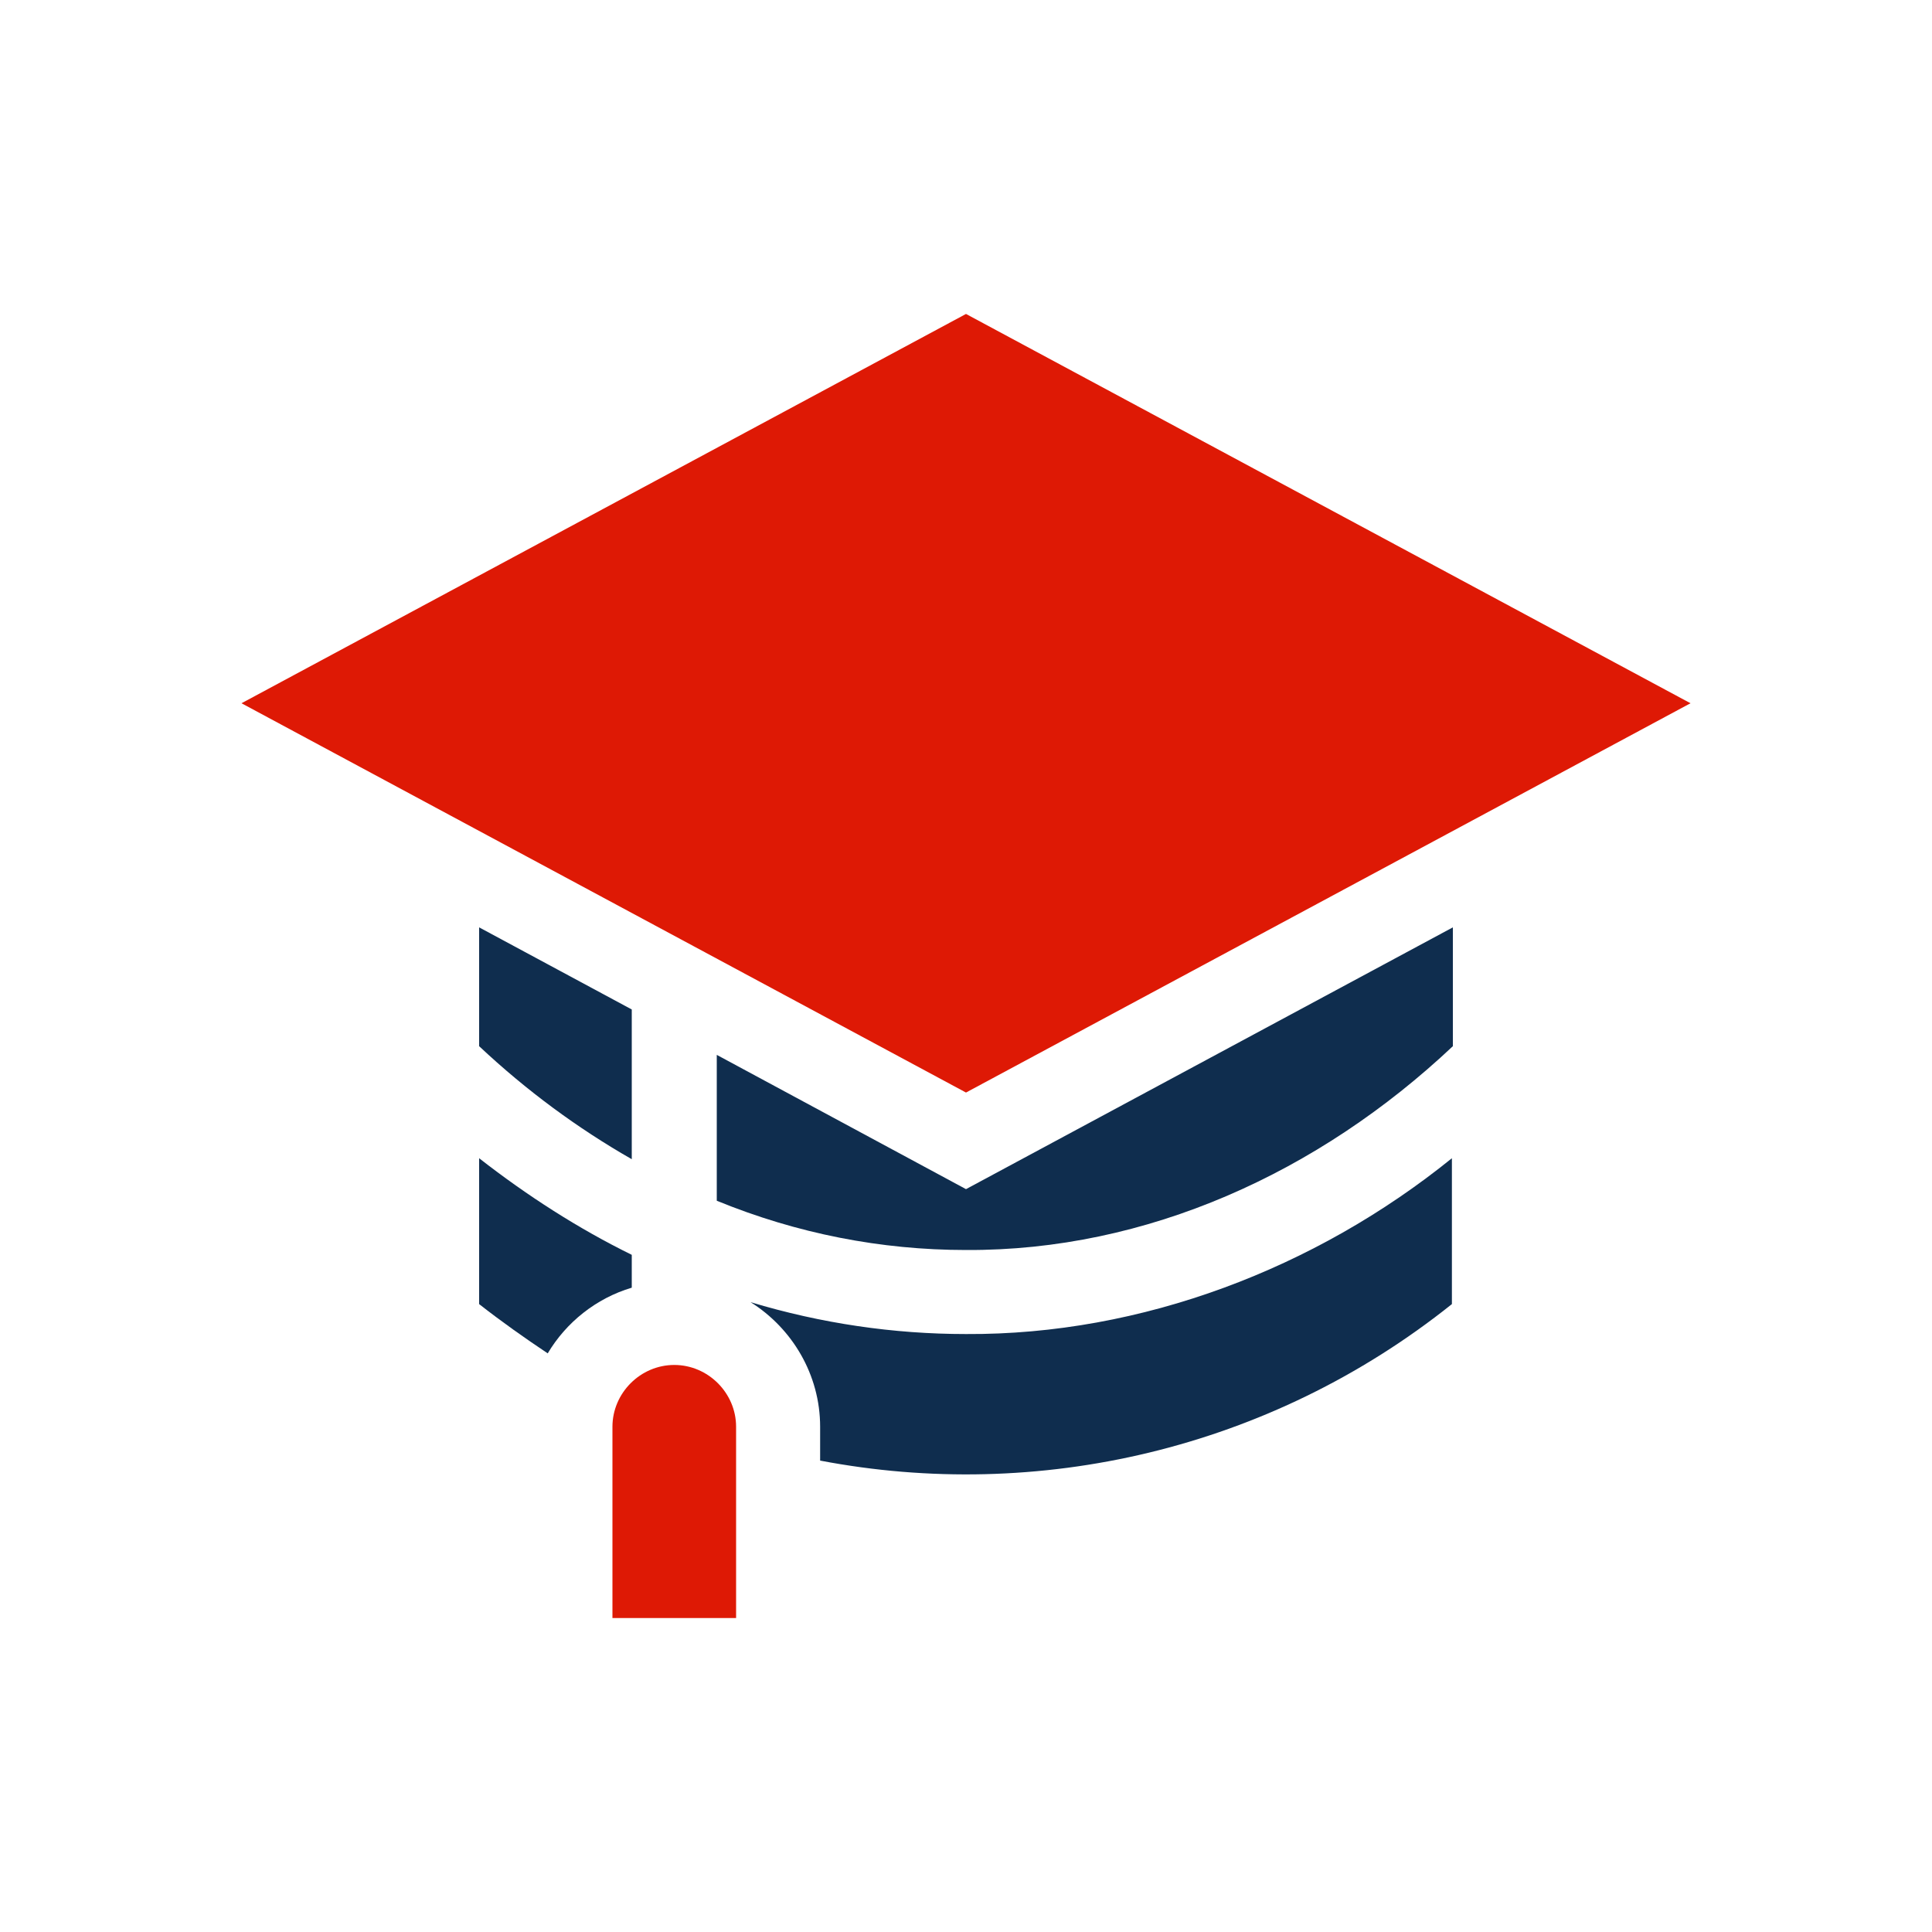 <?xml version="1.0" encoding="utf-8"?>
<!-- Generator: Adobe Illustrator 27.3.1, SVG Export Plug-In . SVG Version: 6.00 Build 0)  -->
<svg version="1.1" id="Capa_1" xmlns="http://www.w3.org/2000/svg" xmlns:xlink="http://www.w3.org/1999/xlink" x="0px" y="0px"
	 viewBox="0 0 200 200" style="enable-background:new 0 0 200 200;" xml:space="preserve">
<style type="text/css">
	.st0{fill:#DE1905;}
	.st1{fill:#0F2D4E;}
</style>
<g>
	<path class="st0" d="M175,72.8l-75-40.3L25,72.8l75,40.3L175,72.8z"/>
	<path class="st1" d="M100,123.1l-25.8-13.9v15.1c8.3,3.4,17,5.1,25.8,5.1c18.7,0.1,36.5-8,50.4-21.1V96L100,123.1z"/>
	<path class="st0" d="M69.8,141.3c-3.5,0-6.4,2.9-6.4,6.4v19.8h12.8v-19.8C76.2,144.2,73.3,141.3,69.8,141.3L69.8,141.3z"/>
	<path class="st1" d="M100,138.1c-7.5,0-15-1.1-22.3-3.3c4.3,2.7,7.2,7.5,7.2,12.9v3.5c22.5,4.3,46.5-1.1,65.4-16.2v-15.1
		C136.2,131.3,118.2,138.2,100,138.1z"/>
	<path class="st1" d="M65.4,129.9c-5.5-2.7-10.8-6.1-15.8-10V135c2.3,1.8,4.7,3.5,7.1,5.1c1.9-3.2,5-5.7,8.7-6.8V129.9L65.4,129.9z"
		/>
	<path class="st1" d="M65.4,120v-15.5L49.6,96v12.3C54.5,112.9,59.8,116.8,65.4,120z"/>
</g>
</svg>
